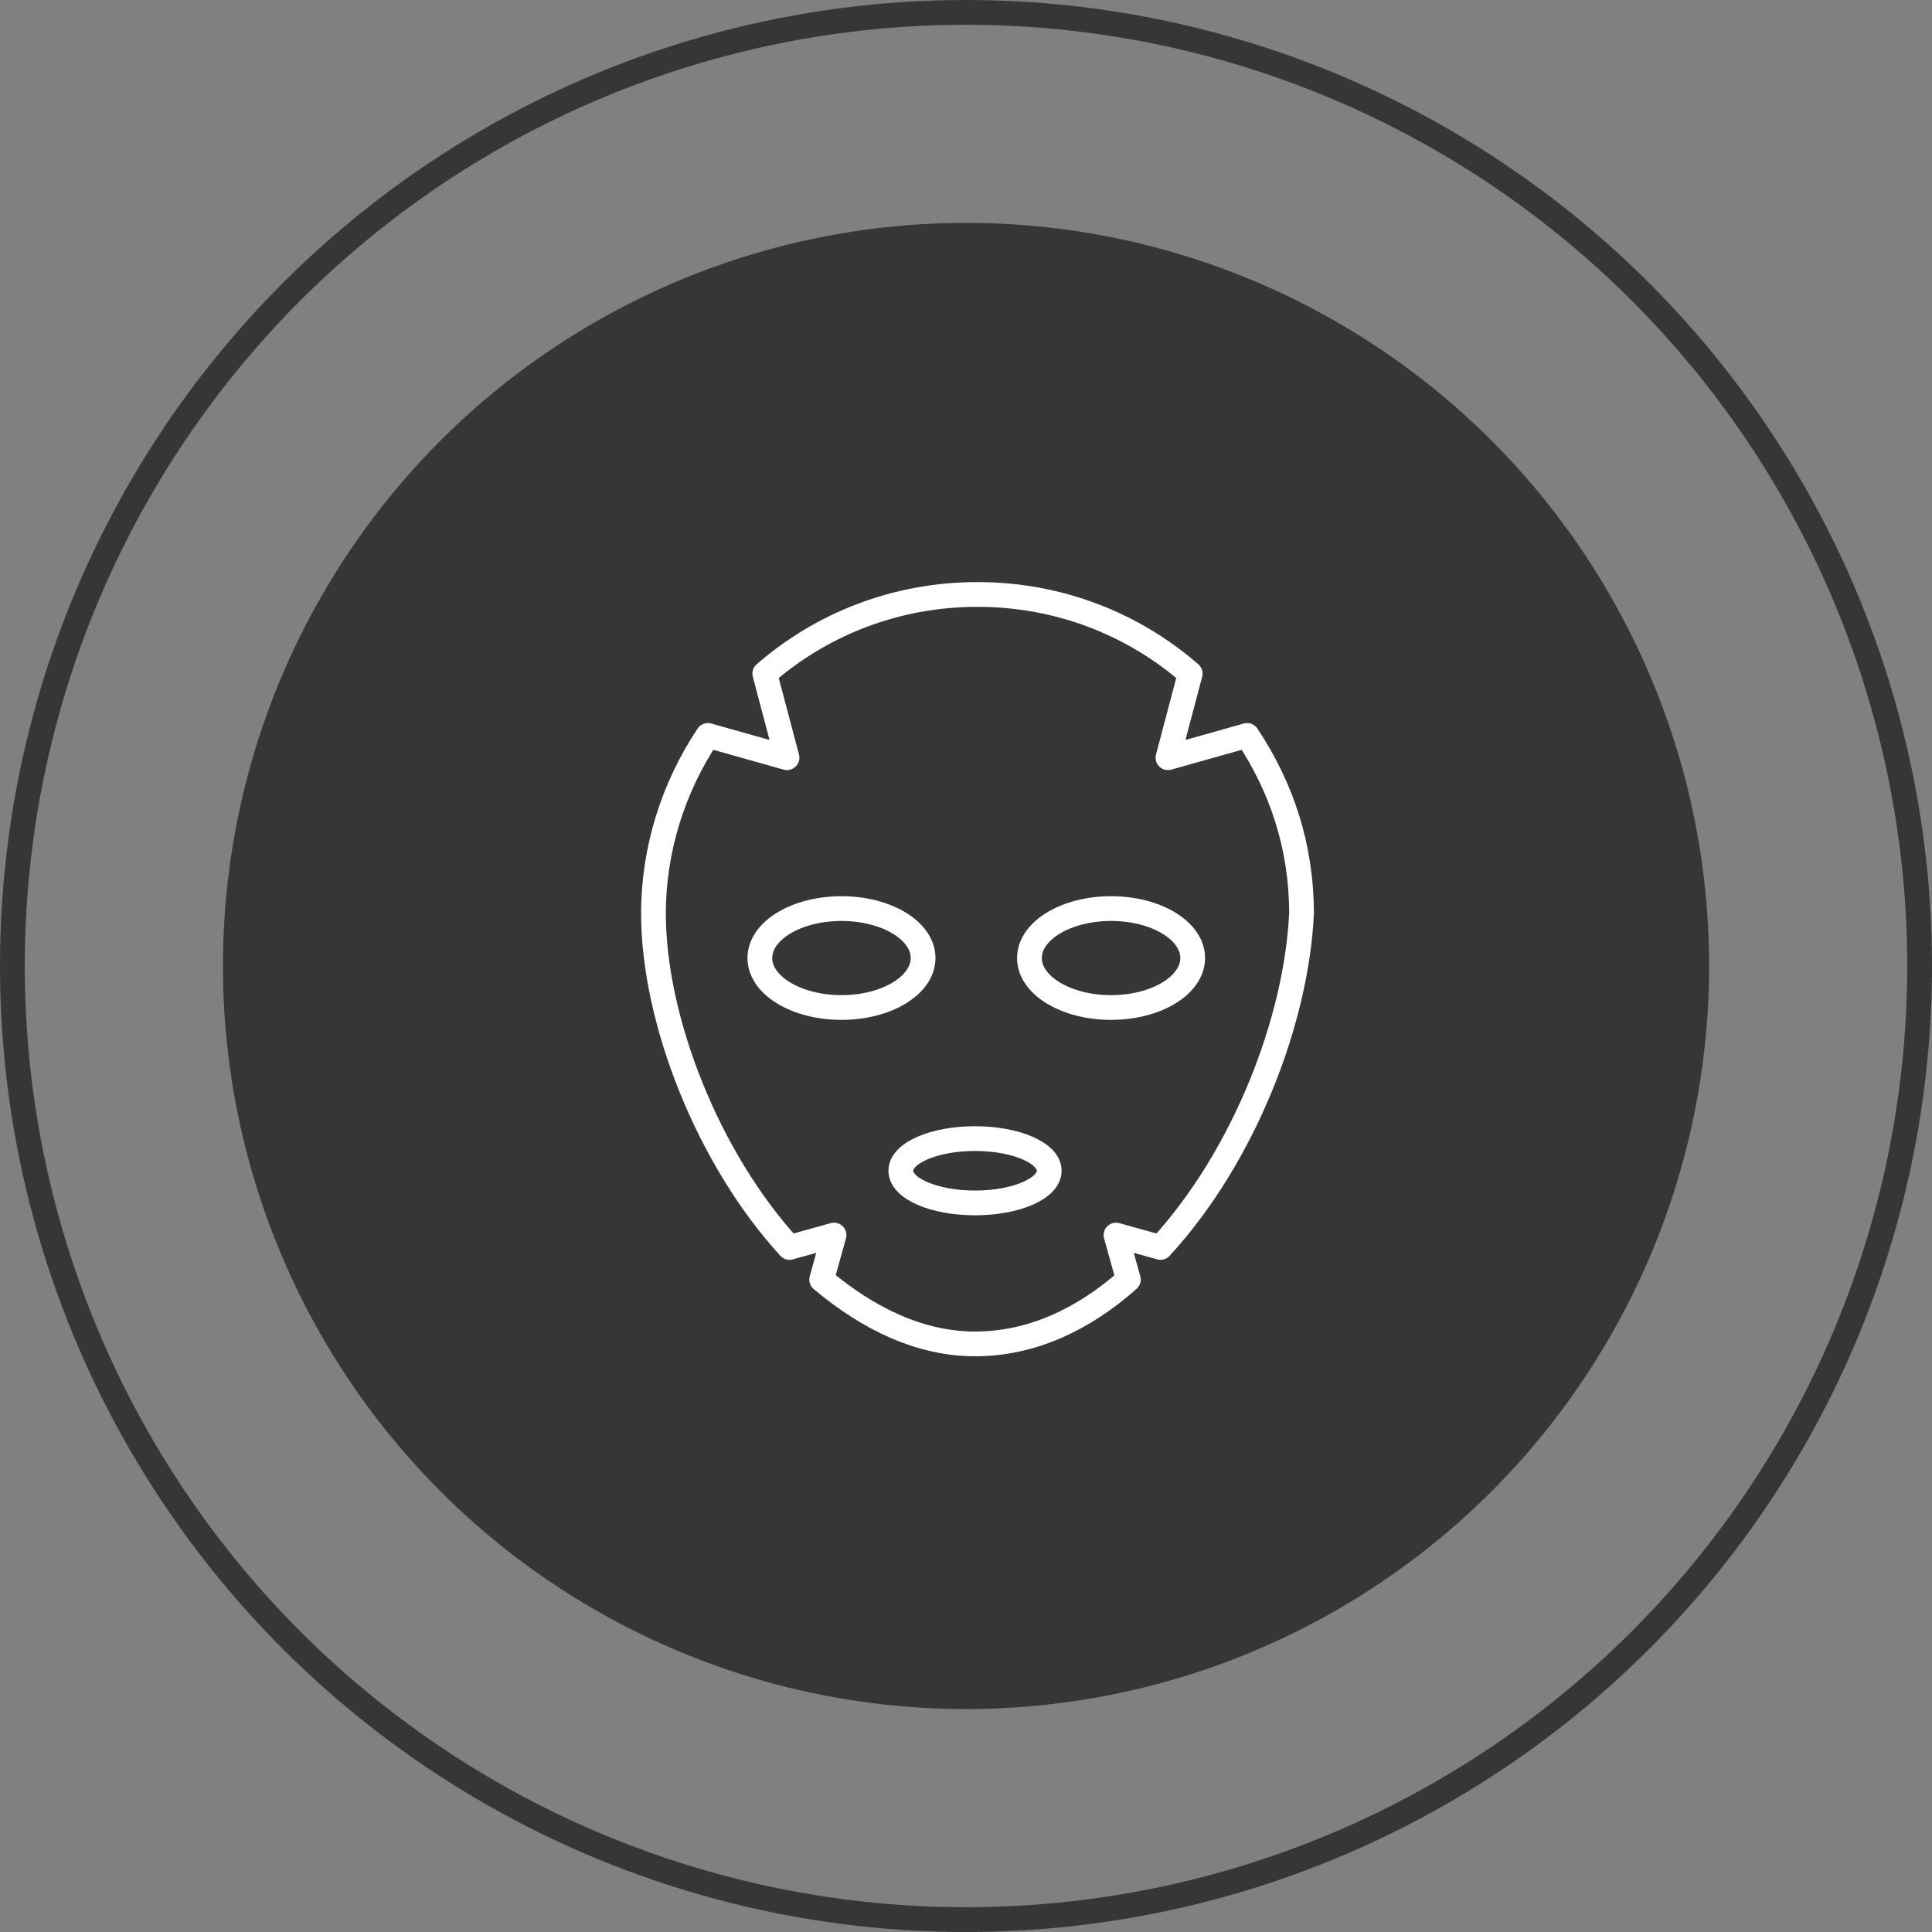 <?xml version="1.0" encoding="UTF-8"?> <svg xmlns="http://www.w3.org/2000/svg" width="68" height="68" viewBox="0 0 68 68" fill="none"><rect x="0" y="0" width="68" height="68" fill="#808080" stroke="none"/><circle cx="34.001" cy="33.999" r="26.154" fill="#363636"></circle><circle cx="34" cy="34" r="33.564" stroke="#363636" stroke-width="0.872"></circle><path d="M40.846 43.906L39.279 43.47L39.715 45.037C38.148 46.43 36.32 47.301 34.317 47.301C32.402 47.301 30.574 46.43 28.92 45.037L29.355 43.47L27.788 43.906C24.915 40.772 23 35.897 23 32.153C23 29.89 23.697 27.713 24.915 25.885L27.701 26.669L26.918 23.709C28.92 21.968 31.532 20.923 34.404 20.923C37.277 20.923 39.889 21.968 41.891 23.709L41.108 26.669L43.894 25.885C45.112 27.713 45.809 29.803 45.809 32.153C45.635 35.897 43.806 40.685 40.846 43.906Z" stroke="white" stroke-width="0.871" stroke-miterlimit="10" stroke-linecap="round" stroke-linejoin="round"></path><path d="M29.617 35.461C31.204 35.461 32.49 34.681 32.49 33.72C32.49 32.758 31.204 31.979 29.617 31.979C28.03 31.979 26.744 32.758 26.744 33.72C26.744 34.681 28.03 35.461 29.617 35.461Z" stroke="white" stroke-width="0.871" stroke-miterlimit="10" stroke-linecap="round" stroke-linejoin="round"></path><path d="M39.106 35.461C40.693 35.461 41.979 34.681 41.979 33.72C41.979 32.758 40.693 31.979 39.106 31.979C37.52 31.979 36.233 32.758 36.233 33.72C36.233 34.681 37.52 35.461 39.106 35.461Z" stroke="white" stroke-width="0.871" stroke-miterlimit="10" stroke-linecap="round" stroke-linejoin="round"></path><path d="M34.318 42.339C35.76 42.339 36.929 41.832 36.929 41.207C36.929 40.582 35.76 40.075 34.318 40.075C32.875 40.075 31.706 40.582 31.706 41.207C31.706 41.832 32.875 42.339 34.318 42.339Z" stroke="white" stroke-width="0.871" stroke-miterlimit="10" stroke-linecap="round" stroke-linejoin="round"></path></svg> 